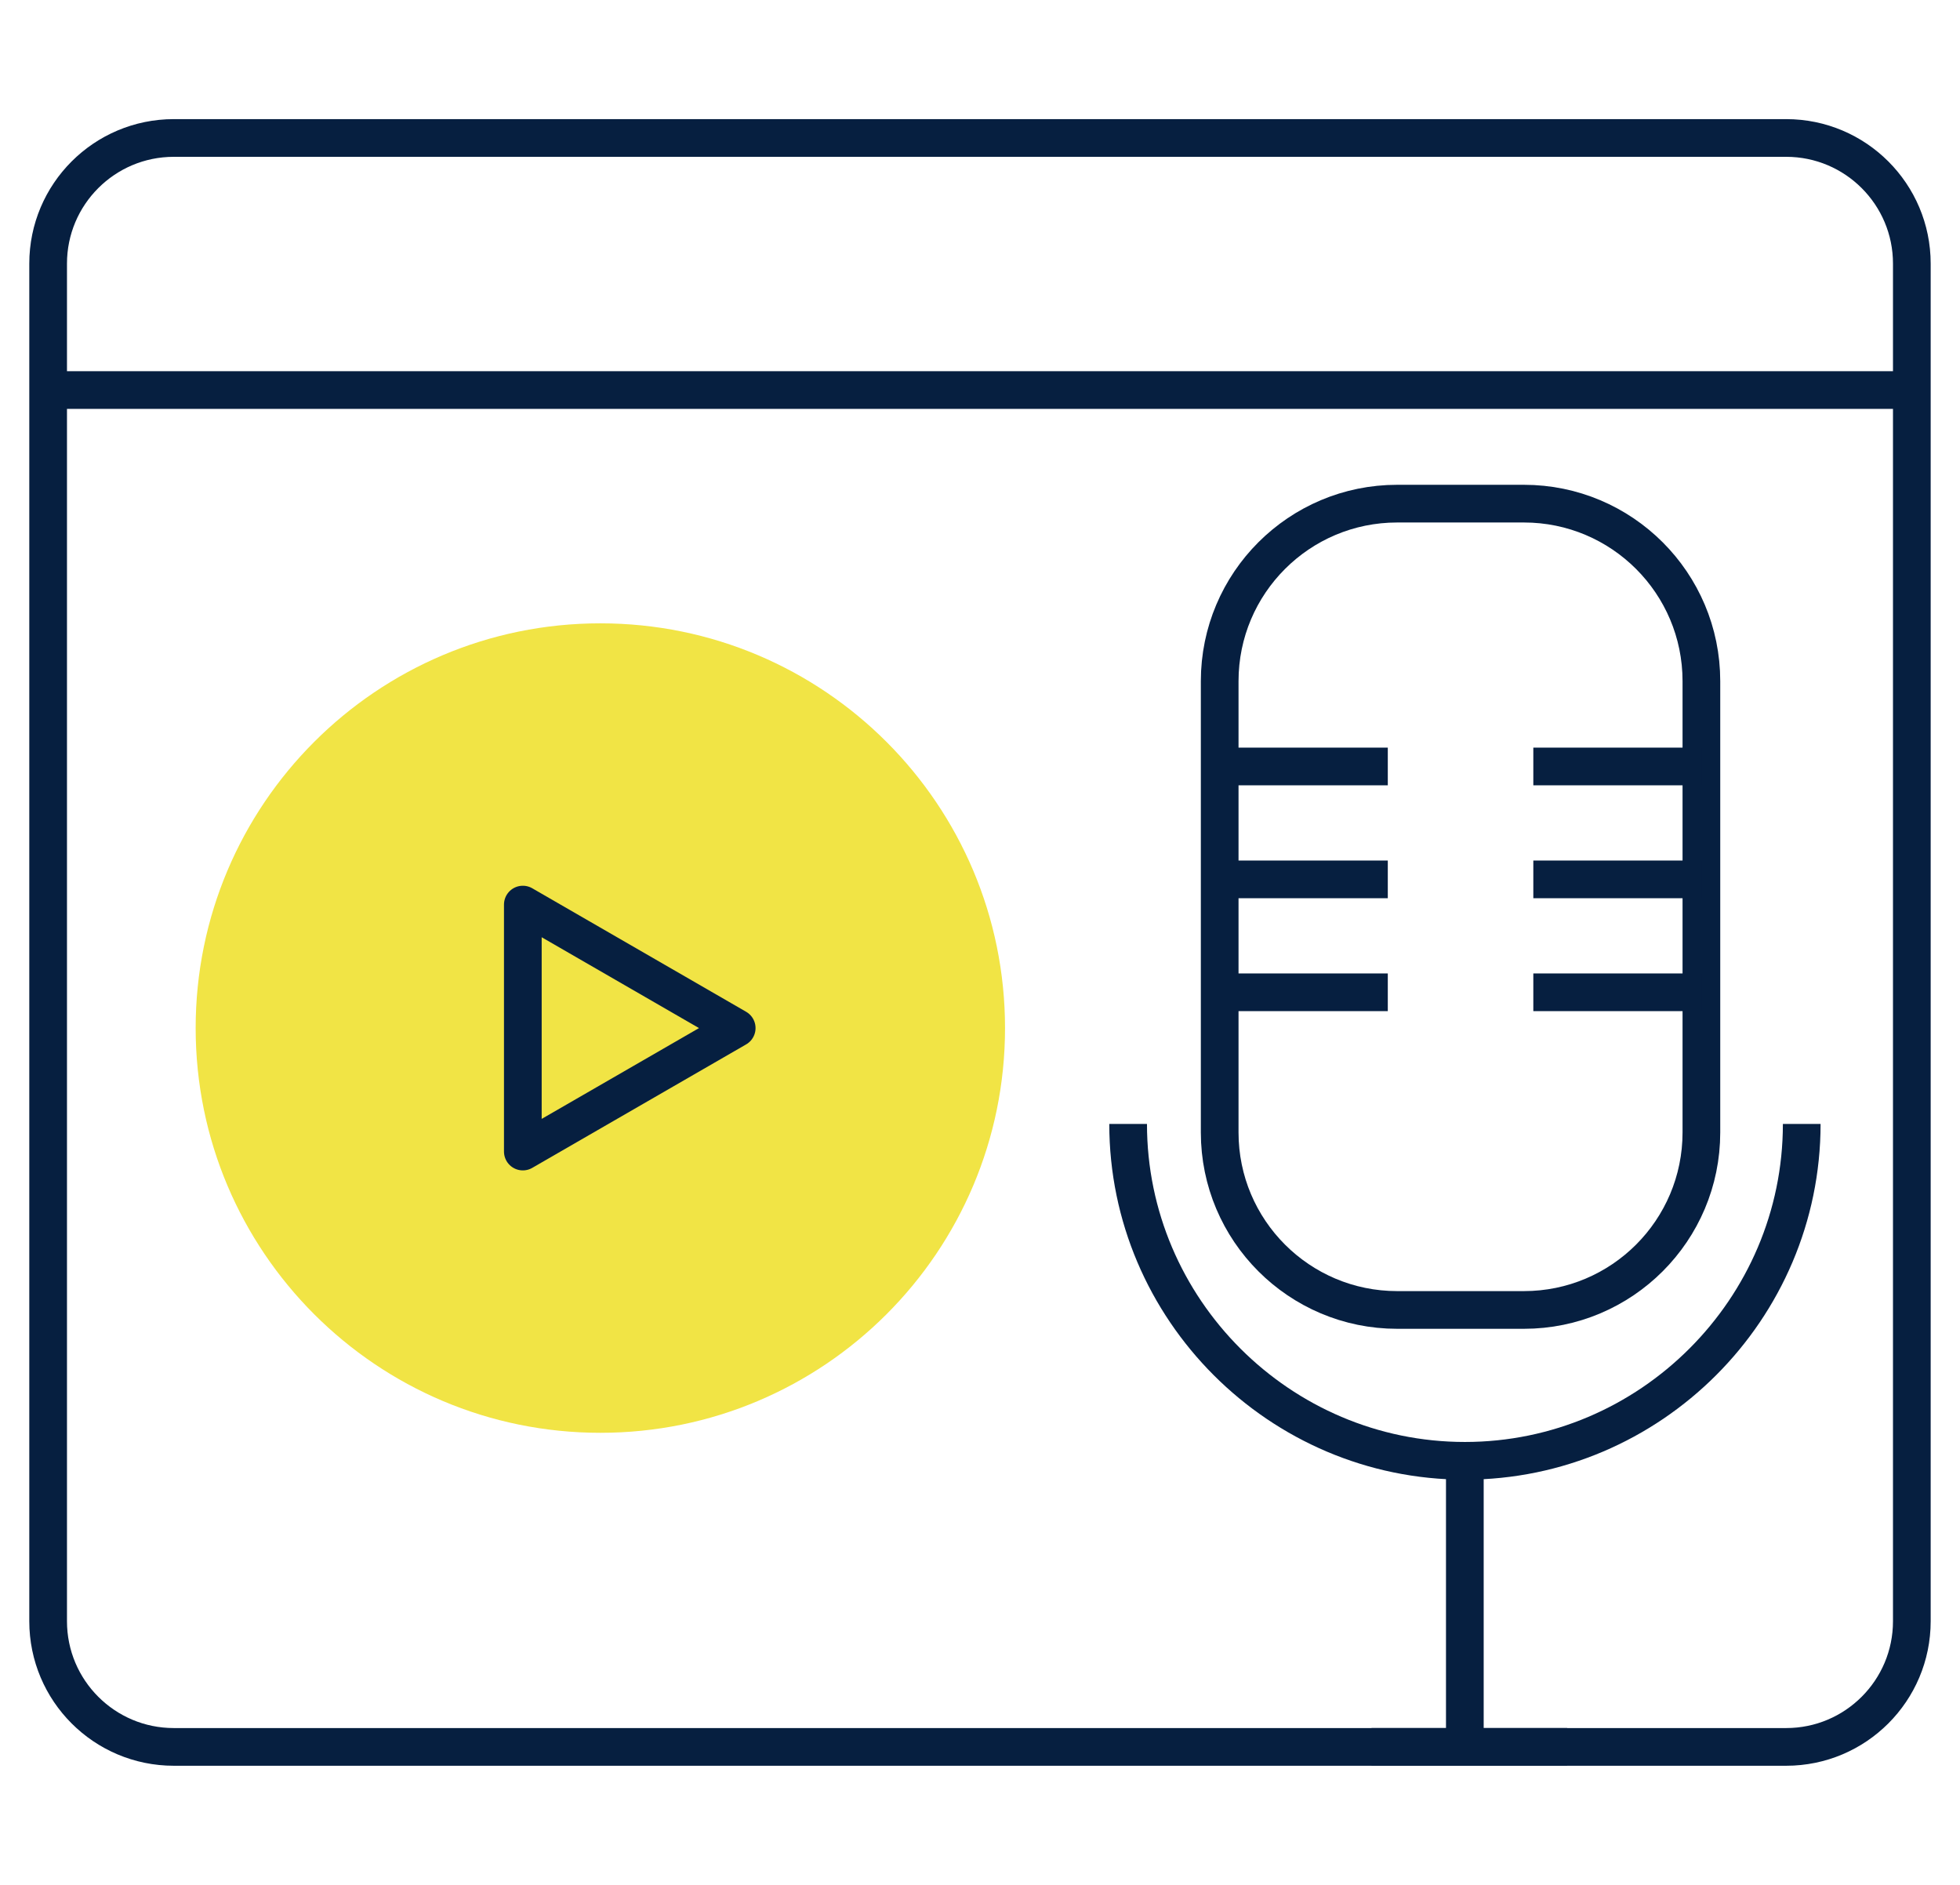<svg width="52" height="50" viewBox="0 0 52 50" fill="none" xmlns="http://www.w3.org/2000/svg">
<path d="M15.928 38.008C21.857 38.008 26.664 33.201 26.664 27.272C26.664 21.342 21.857 16.535 15.928 16.535C9.998 16.535 5.191 21.342 5.191 27.272C5.191 33.201 9.998 38.008 15.928 38.008Z" fill="#F1E445"/>
<path d="M19.545 27.272L13.871 23.996V30.547L19.545 27.272Z" stroke="#061F40" stroke-linejoin="round"/>
<path d="M40.43 13.36H37.068C34.468 13.36 32.359 15.468 32.359 18.069V30.04C32.359 32.64 34.468 34.749 37.068 34.749H40.43C43.03 34.749 45.139 32.64 45.139 30.04V18.069C45.139 15.468 43.03 13.36 40.43 13.36Z" stroke="#061F40" stroke-linejoin="round"/>
<path d="M47.801 29.815C47.801 34.73 43.78 38.751 38.865 38.751C33.951 38.751 29.93 34.73 29.93 29.815" stroke="#061F40" stroke-linejoin="round"/>
<path d="M38.863 38.751V46.34" stroke="#061F40" stroke-linejoin="round"/>
<path d="M36.387 46.339H41.578" stroke="#061F40" stroke-linejoin="round"/>
<path d="M32.359 20.332H36.819" stroke="#061F40" stroke-linejoin="round"/>
<path d="M32.359 23.327H36.819" stroke="#061F40" stroke-linejoin="round"/>
<path d="M32.359 26.322H36.819" stroke="#061F40" stroke-linejoin="round"/>
<path d="M40.68 20.332H45.139" stroke="#061F40" stroke-linejoin="round"/>
<path d="M40.68 23.327H45.139" stroke="#061F40" stroke-linejoin="round"/>
<path d="M40.68 26.322H45.139" stroke="#061F40" stroke-linejoin="round"/>
<path d="M47.389 3.66H4.611C2.77 3.66 1.277 5.153 1.277 6.993V43.006C1.277 44.847 2.77 46.34 4.611 46.34H47.389C49.229 46.34 50.722 44.847 50.722 43.006V6.993C50.722 5.153 49.229 3.66 47.389 3.66Z" stroke="#061F40" stroke-linejoin="round"/>
<path d="M50.722 10.347H1.277" stroke="#061F40" stroke-linejoin="round"/>
</svg>
